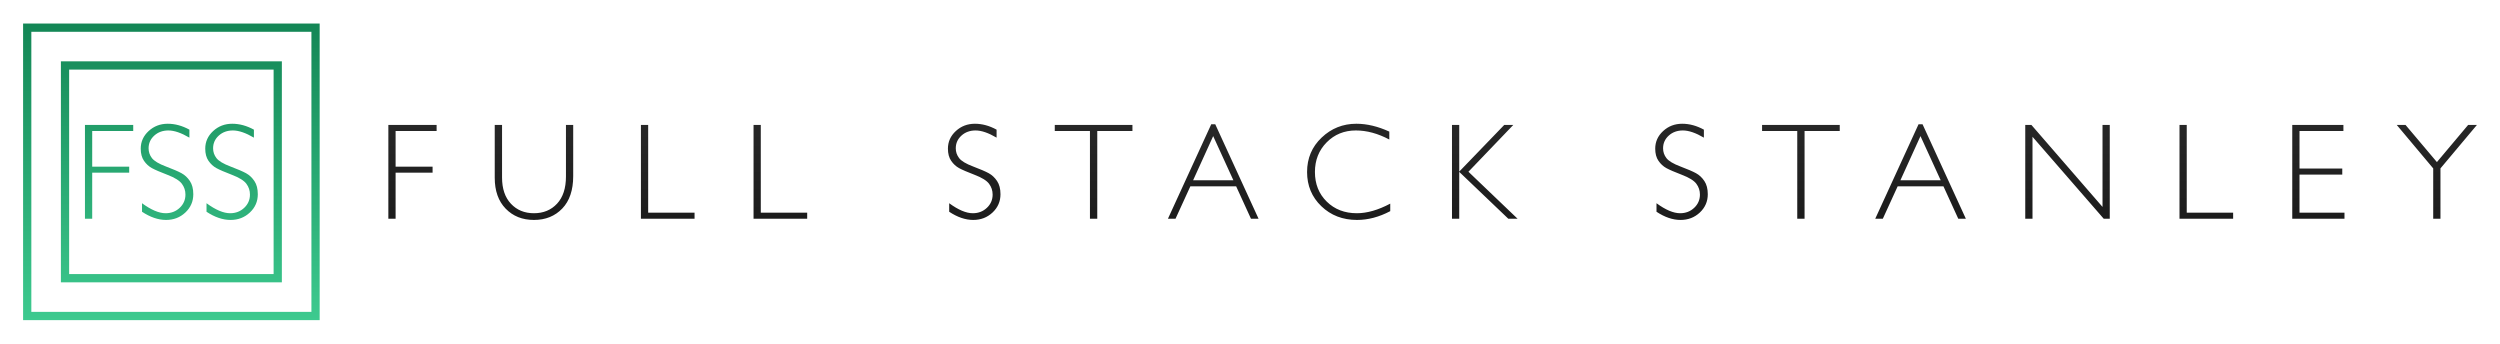 <?xml version="1.0" encoding="UTF-8" standalone="yes"?>
<!DOCTYPE svg PUBLIC "-//W3C//DTD SVG 1.1//EN" "http://www.w3.org/Graphics/SVG/1.1/DTD/svg11.dtd">

<svg width="3637" height="500" viewBox="0 0 3637 500" xmlns="http://www.w3.org/2000/svg" xmlns:xlink="http://www.w3.org/1999/xlink" version="1.1" baseProfile="full">
    <defs>
        <linearGradient id="105553164288000140481013208320" x1="50%" x2="50%" y1="100%" y2="0%">
            <stop offset="0%" style="stop-color:#272727;stop-opacity:1"></stop>
            <stop offset="100%" style="stop-color:#1c1c1c;stop-opacity:1"></stop>
        </linearGradient>
        <linearGradient id="105553164404208140481013335696" x1="50%" x2="50%" y1="100%" y2="0%">
            <stop offset="0%" style="stop-color:#138655;stop-opacity:1"></stop>
            <stop offset="100%" style="stop-color:#3dca8f;stop-opacity:1"></stop>
        </linearGradient>
        <linearGradient id="105553164404208140481013776320" x1="50%" x2="50%" y1="117.003%" y2="-17.003%">
            <stop offset="0%" style="stop-color:#138655;stop-opacity:1"></stop>
            <stop offset="100%" style="stop-color:#3dca8f;stop-opacity:1"></stop>
        </linearGradient>
        <linearGradient id="105553164404208140481013720752" x1="50%" x2="50%" y1="202.691%" y2="-102.691%">
            <stop offset="0%" style="stop-color:#138655;stop-opacity:1"></stop>
            <stop offset="100%" style="stop-color:#3dca8f;stop-opacity:1"></stop>
        </linearGradient>
    </defs>
    <g transform="scale(1,-1) translate(0,-500)">
        <path d="M 71.215 139.184 L 71.215 130.395 L 11.547 130.395 L 11.547 78.539 L 65.355 78.539 L 65.355 69.75 L 11.547 69.75 L 11.547 2.758 L 1 2.758 L 1 139.184 Z M 259.379 139.184 L 269.926 139.184 L 269.926 64.77 Q 269.926 34.203 254.008 17.602 Q 238.09 1 212.797 1 Q 187.602 1 171.684 17.406 Q 155.766 33.812 155.766 62.328 L 155.766 139.184 L 166.41 139.184 L 166.41 62.719 Q 166.41 38.305 179.35 24.535 Q 192.289 10.766 212.797 10.766 Q 233.5 10.766 246.439 24.682 Q 259.379 38.598 259.379 64.184 Z M 378.988 139.184 L 378.988 11.547 L 446.469 11.547 L 446.469 2.758 L 368.441 2.758 L 368.441 139.184 Z M 542.836 139.184 L 542.836 11.547 L 610.316 11.547 L 610.316 2.758 L 532.289 2.758 L 532.289 139.184 Z M 885.863 132.348 L 885.863 120.727 Q 868.09 131.176 855.297 131.176 Q 842.992 131.176 834.74 123.705 Q 826.488 116.234 826.488 105.199 Q 826.488 97.289 831.371 90.941 Q 836.254 84.594 851.781 78.734 Q 867.309 72.875 874.438 68.969 Q 881.566 65.062 886.547 57.641 Q 891.527 50.219 891.527 38.402 Q 891.527 22.68 880.004 11.84 Q 868.48 1 851.879 1 Q 834.887 1 816.918 12.914 L 816.918 25.316 Q 836.742 10.766 851.293 10.766 Q 863.402 10.766 871.752 18.627 Q 880.102 26.488 880.102 37.914 Q 880.102 46.605 874.926 53.588 Q 869.75 60.57 853.93 66.625 Q 838.109 72.68 831.322 76.391 Q 824.535 80.102 819.799 86.986 Q 815.062 93.871 815.062 104.711 Q 815.062 119.75 826.586 130.346 Q 838.109 140.941 854.32 140.941 Q 870.238 140.941 885.863 132.348 Z M 1083.5 139.184 L 1083.5 130.395 L 1032.328 130.395 L 1032.328 2.758 L 1021.684 2.758 L 1021.684 130.395 L 970.512 130.395 L 970.512 139.184 Z M 1203.988 140.16 L 1266.977 2.758 L 1255.941 2.758 L 1234.359 49.926 L 1167.758 49.926 L 1146.176 2.758 L 1135.141 2.758 L 1198.129 140.16 Z M 1230.355 58.715 L 1200.961 122.973 L 1171.762 58.715 Z M 1457.191 129.516 L 1457.191 117.992 Q 1432.387 131.176 1408.559 131.176 Q 1383.168 131.176 1366.078 113.891 Q 1348.988 96.605 1348.988 70.727 Q 1348.988 44.555 1366.176 27.66 Q 1383.363 10.766 1410.023 10.766 Q 1432.289 10.766 1458.559 24.73 L 1458.559 13.793 Q 1434.34 1 1410.219 1 Q 1379.066 1 1358.314 20.971 Q 1337.562 40.941 1337.562 70.727 Q 1337.562 100.707 1358.754 120.824 Q 1379.945 140.941 1409.242 140.941 Q 1432.289 140.941 1457.191 129.516 Z M 1637.543 139.184 L 1572.309 71.117 L 1643.793 2.758 L 1630.316 2.758 L 1558.93 70.922 L 1558.93 2.758 L 1548.383 2.758 L 1548.383 139.184 L 1558.93 139.184 L 1558.93 71.312 L 1624.359 139.184 Z M 1914.848 132.348 L 1914.848 120.727 Q 1897.074 131.176 1884.281 131.176 Q 1871.977 131.176 1863.725 123.705 Q 1855.473 116.234 1855.473 105.199 Q 1855.473 97.289 1860.355 90.941 Q 1865.238 84.594 1880.766 78.734 Q 1896.293 72.875 1903.422 68.969 Q 1910.551 65.062 1915.531 57.641 Q 1920.512 50.219 1920.512 38.402 Q 1920.512 22.68 1908.988 11.84 Q 1897.465 1 1880.863 1 Q 1863.871 1 1845.902 12.914 L 1845.902 25.316 Q 1865.727 10.766 1880.277 10.766 Q 1892.387 10.766 1900.736 18.627 Q 1909.086 26.488 1909.086 37.914 Q 1909.086 46.605 1903.91 53.588 Q 1898.734 60.57 1882.914 66.625 Q 1867.094 72.68 1860.307 76.391 Q 1853.52 80.102 1848.783 86.986 Q 1844.047 93.871 1844.047 104.711 Q 1844.047 119.75 1855.57 130.346 Q 1867.094 140.941 1883.305 140.941 Q 1899.223 140.941 1914.848 132.348 Z M 2112.484 139.184 L 2112.484 130.395 L 2061.312 130.395 L 2061.312 2.758 L 2050.668 2.758 L 2050.668 130.395 L 1999.496 130.395 L 1999.496 139.184 Z M 2232.973 140.16 L 2295.961 2.758 L 2284.926 2.758 L 2263.344 49.926 L 2196.742 49.926 L 2175.16 2.758 L 2164.125 2.758 L 2227.113 140.16 Z M 2259.34 58.715 L 2229.945 122.973 L 2200.746 58.715 Z M 2505.316 139.184 L 2505.316 2.758 L 2496.527 2.758 L 2392.914 121.996 L 2392.914 2.758 L 2382.367 2.758 L 2382.367 139.184 L 2391.352 139.184 L 2494.77 19.945 L 2494.77 139.184 Z M 2617.309 139.184 L 2617.309 11.547 L 2684.789 11.547 L 2684.789 2.758 L 2606.762 2.758 L 2606.762 139.184 Z M 2845.219 139.184 L 2845.219 130.395 L 2781.352 130.395 L 2781.352 75.805 L 2843.559 75.805 L 2843.559 66.918 L 2781.352 66.918 L 2781.352 11.547 L 2846.781 11.547 L 2846.781 2.758 L 2770.805 2.758 L 2770.805 139.184 Z M 3039.438 139.184 L 2986.41 76 L 2986.41 2.758 L 2975.863 2.758 L 2975.863 76 L 2922.836 139.184 L 2935.629 139.184 L 2981.234 85.18 L 3026.645 139.184 Z" transform="scale(1,1) translate(563.972,179.028)" fill="url(#105553164288000140481013208320)" opacity="1"></path>
        <path d="M 7 432.465 L 426.465 432.465 L 432.465 432.465 L 432.465 426.465 L 432.465 7 L 432.465 1 L 426.465 1 L 7 1 L 1 1 L 1 7 L 1 426.465 L 1 432.465 L 7 432.465 Z M 7 420.465 L 13 426.465 L 13 7 L 7 13 L 426.465 13 L 420.465 7 L 420.465 426.465 L 426.465 420.465 L 7 420.465 Z" transform="scale(1,1) translate(32.59,33.267)" fill="url(#105553164404208140481013335696)" opacity="1"></path>
        <path d="M 7 322.465 L 316.465 322.465 L 322.465 322.465 L 322.465 316.465 L 322.465 7 L 322.465 1 L 316.465 1 L 7 1 L 1 1 L 1 7 L 1 316.465 L 1 322.465 L 7 322.465 Z M 7 310.465 L 13 316.465 L 13 7 L 7 13 L 316.465 13 L 310.465 7 L 310.465 316.465 L 316.465 310.465 L 7 310.465 Z" transform="scale(1,1) translate(87.59,88.267)" fill="url(#105553164404208140481013776320)" opacity="1"></path>
        <path d="M 71.215 139.184 L 71.215 130.395 L 11.547 130.395 L 11.547 78.539 L 65.355 78.539 L 65.355 69.75 L 11.547 69.75 L 11.547 2.758 L 1 2.758 L 1 139.184 Z M 152.953 132.348 L 152.953 120.727 Q 135.18 131.176 122.387 131.176 Q 110.082 131.176 101.83 123.705 Q 93.578 116.234 93.578 105.199 Q 93.578 97.289 98.461 90.941 Q 103.344 84.594 118.871 78.734 Q 134.398 72.875 141.527 68.969 Q 148.656 65.062 153.637 57.641 Q 158.617 50.219 158.617 38.402 Q 158.617 22.68 147.094 11.84 Q 135.57 1 118.969 1 Q 101.977 1 84.008 12.914 L 84.008 25.316 Q 103.832 10.766 118.383 10.766 Q 130.492 10.766 138.842 18.627 Q 147.191 26.488 147.191 37.914 Q 147.191 46.605 142.016 53.588 Q 136.84 60.57 121.02 66.625 Q 105.199 72.68 98.412 76.391 Q 91.625 80.102 86.889 86.986 Q 82.152 93.871 82.152 104.711 Q 82.152 119.75 93.676 130.346 Q 105.199 140.941 121.41 140.941 Q 137.328 140.941 152.953 132.348 Z M 246.801 132.348 L 246.801 120.727 Q 229.027 131.176 216.234 131.176 Q 203.93 131.176 195.678 123.705 Q 187.426 116.234 187.426 105.199 Q 187.426 97.289 192.309 90.941 Q 197.191 84.594 212.719 78.734 Q 228.246 72.875 235.375 68.969 Q 242.504 65.062 247.484 57.641 Q 252.465 50.219 252.465 38.402 Q 252.465 22.68 240.941 11.84 Q 229.418 1 212.816 1 Q 195.824 1 177.855 12.914 L 177.855 25.316 Q 197.68 10.766 212.23 10.766 Q 224.34 10.766 232.689 18.627 Q 241.039 26.488 241.039 37.914 Q 241.039 46.605 235.863 53.588 Q 230.688 60.57 214.867 66.625 Q 199.047 72.68 192.26 76.391 Q 185.473 80.102 180.736 86.986 Q 176 93.871 176 104.711 Q 176 119.75 187.523 130.346 Q 199.047 140.941 215.258 140.941 Q 231.176 140.941 246.801 132.348 Z" transform="scale(1,1) translate(122.59,179.028)" fill="url(#105553164404208140481013720752)" opacity="1"></path>
    </g>
</svg>
